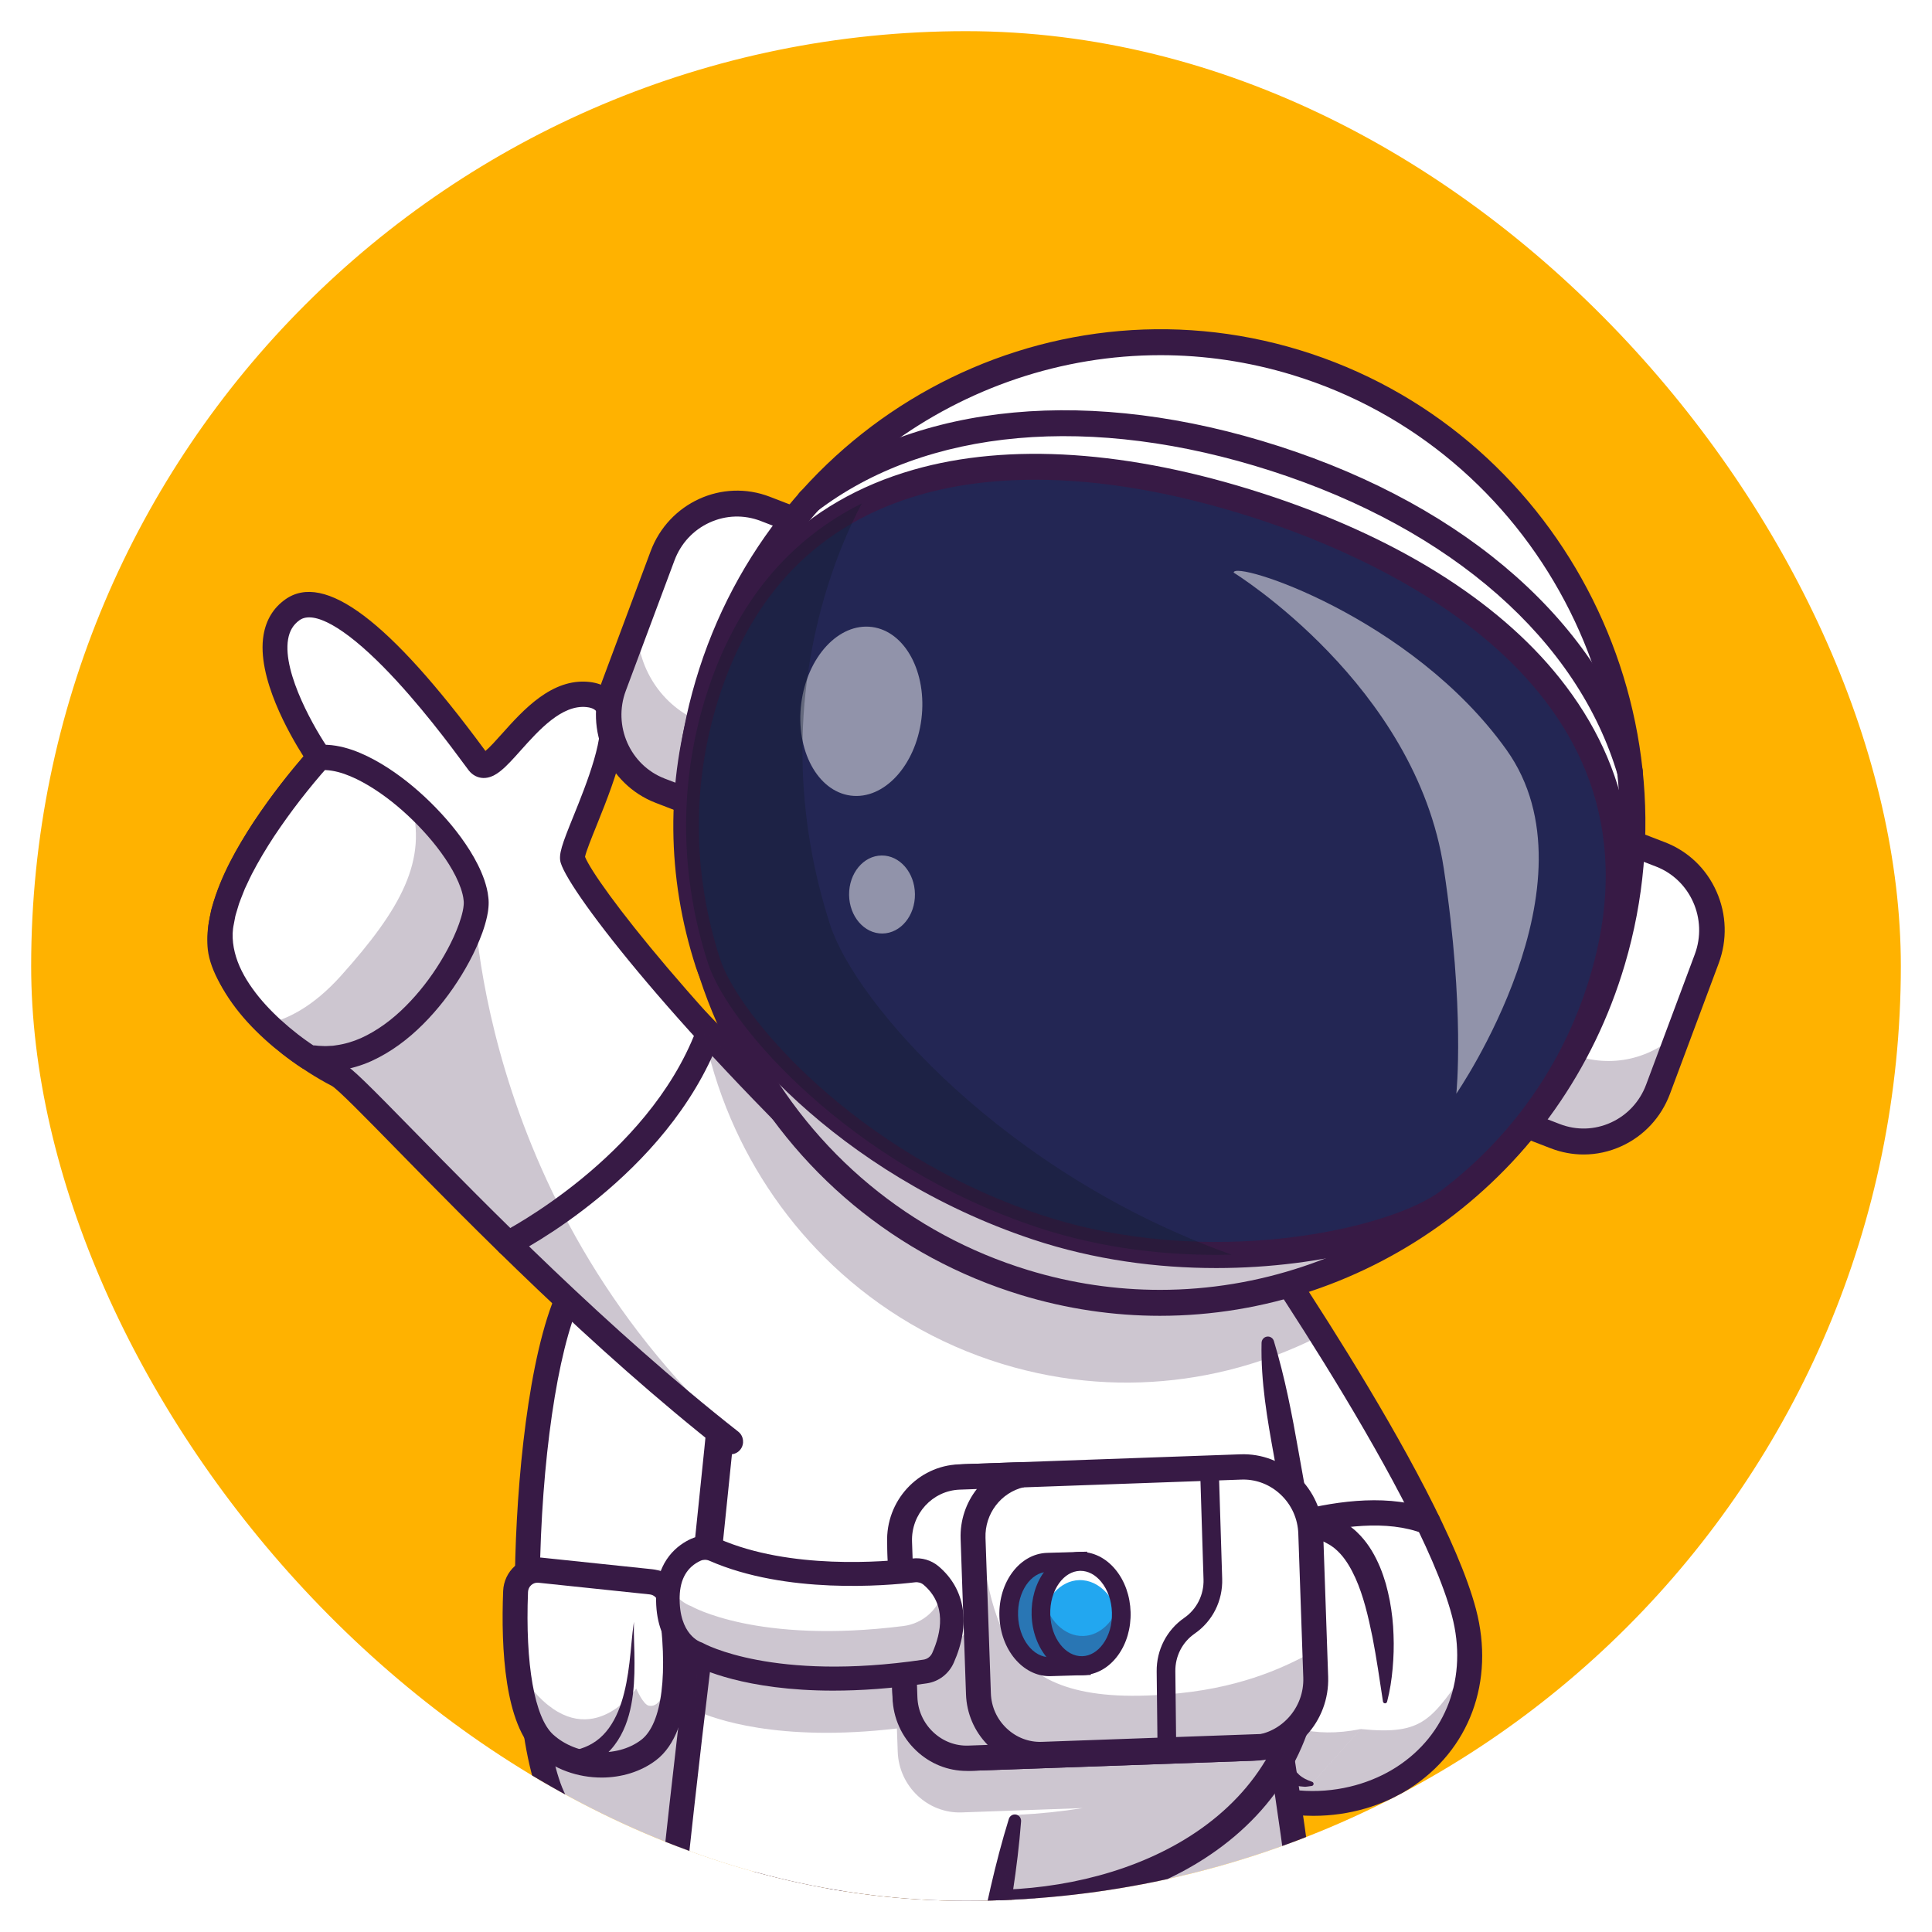<svg width="310" height="310" viewBox="0 0 310 310" fill="none" xmlns="http://www.w3.org/2000/svg">
<g filter="url(#filter0_d_0_5)">
<g clip-path="url(#clip0_0_5)">
<rect x="5" y="1" width="300" height="300" rx="150" fill="#FFB200"/>
<path d="M201.78 283.922C197.812 282.619 193.848 280.415 190.129 277.171C178.309 266.869 175.762 217.739 175.762 217.739L175.816 217.668L197.471 188.168C197.471 188.168 199.115 190.51 201.726 194.381C204.398 198.35 208.079 203.919 212.043 210.213C221.213 224.798 231.876 243.28 234.898 254.731C240.375 275.479 220.927 290.194 201.78 283.923V283.922Z" fill="white"/>
<g opacity="0.25">
<path d="M235.784 263.307C234.757 279.294 218.157 289.287 201.779 283.922C197.81 282.619 193.847 280.415 190.127 277.172C178.308 266.869 175.761 217.739 175.761 217.739L175.815 217.668L180.351 211.488C181.416 224.66 184.963 257.177 194.322 265.336C198.043 268.579 214.162 273.016 218.313 273.434C228.6 274.466 229.651 271.862 235.783 263.307H235.784Z" fill="#371A45"/>
</g>
<path d="M210.752 287.361C203.657 287.361 195.901 284.879 188.829 278.714C176.5 267.97 173.876 219.885 173.77 217.843C173.712 216.723 174.558 215.769 175.659 215.709C176.77 215.643 177.7 216.51 177.758 217.63C178.454 231.057 182.267 267.648 191.428 275.632C203.54 286.187 216.554 284.349 224.019 279.569C232.127 274.376 235.558 265.061 232.972 255.26C227.532 234.638 196.163 189.796 195.846 189.346C195.206 188.433 195.414 187.166 196.312 186.514C197.21 185.864 198.457 186.075 199.097 186.988C200.405 188.852 231.202 232.88 236.83 254.207C239.886 265.793 235.792 276.827 226.148 283.004C221.957 285.687 216.578 287.361 210.754 287.361H210.752Z" fill="#371A45"/>
<path d="M196.448 246.732C195.694 246.732 194.973 246.296 194.634 245.555C194.171 244.537 194.606 243.331 195.607 242.86C196.459 242.458 216.643 233.078 229.841 238.305C230.869 238.712 231.378 239.888 230.978 240.934C230.577 241.979 229.42 242.496 228.393 242.089C216.782 237.492 197.479 246.454 197.285 246.545C197.014 246.673 196.729 246.733 196.448 246.733V246.732Z" fill="#371A45"/>
<path d="M215.271 259.844C218.678 256.38 218.678 250.764 215.271 247.3C211.864 243.836 206.34 243.836 202.933 247.3C199.526 250.764 199.526 256.38 202.933 259.844C206.34 263.308 211.864 263.308 215.271 259.844Z" fill="white"/>
<g opacity="0.35">
<path d="M217.822 253.787C217.706 258.684 213.708 262.561 208.892 262.443C204.075 262.324 200.262 258.252 200.378 253.355C200.411 252.002 200.739 250.72 201.307 249.584C202.636 252.614 205.594 254.767 209.073 254.853C212.553 254.939 215.61 252.934 217.075 249.974C217.588 251.136 217.855 252.433 217.822 253.787Z" fill="#371A45"/>
</g>
<path d="M209.109 264.472C209.019 264.472 208.931 264.472 208.841 264.469C205.978 264.399 203.314 263.198 201.339 261.089C199.364 258.982 198.314 256.217 198.384 253.307C198.529 247.298 203.446 242.534 209.363 242.675C212.226 242.745 214.89 243.945 216.865 246.054C218.84 248.162 219.89 250.927 219.82 253.837C219.751 256.748 218.57 259.457 216.497 261.465C214.488 263.41 211.873 264.472 209.109 264.472V264.472ZM209.1 246.732C205.465 246.732 202.465 249.692 202.377 253.407C202.287 257.177 205.231 260.32 208.939 260.411C208.994 260.411 209.051 260.413 209.106 260.413C212.741 260.413 215.741 257.453 215.829 253.738C215.92 249.968 212.975 246.825 209.268 246.734C209.213 246.734 209.157 246.732 209.101 246.732H209.1Z" fill="#371A45"/>
<path d="M222.234 269.029L218.314 273.433L210.495 282.223C206.186 282.217 203.791 277.115 202.525 270.76C200.724 261.733 201.206 250.179 201.714 247.105C202.357 243.268 208.164 238.261 214.501 242.059C223.66 247.55 222.232 269.028 222.232 269.028L222.234 269.029Z" fill="white"/>
<g opacity="0.25">
<path d="M218.315 273.434L210.496 282.224C206.187 282.218 203.792 277.117 202.526 270.762C205.386 272.785 210.545 275.028 218.314 273.434H218.315Z" fill="#371A45"/>
</g>
<path d="M221.904 269.006C221.366 265.502 220.877 262.055 220.224 258.703C219.544 255.369 218.778 252.069 217.476 249.185C216.824 247.756 216.06 246.42 215.115 245.372C214.871 245.123 214.639 244.854 214.374 244.644C214.243 244.536 214.125 244.407 213.987 244.312L213.578 244.024C213.31 243.824 212.977 243.689 212.682 243.51C212.533 243.414 212.376 243.358 212.218 243.301L211.748 243.117C210.487 242.662 209.16 242.706 207.909 243.113C206.643 243.492 205.5 244.389 204.678 245.441C204.29 245.98 203.982 246.556 203.822 247.086C203.797 247.216 203.766 247.334 203.731 247.469L203.658 248.036C203.612 248.433 203.577 248.846 203.544 249.264C203.432 250.943 203.396 252.666 203.396 254.382C203.415 257.819 203.552 261.26 203.843 264.658C203.988 266.356 204.185 268.043 204.428 269.708C204.685 271.37 205.017 273.004 205.422 274.585C205.832 276.162 206.341 277.684 207.084 279.005C207.437 279.694 207.909 280.246 208.447 280.766C208.999 281.278 209.688 281.608 210.496 281.886L210.543 281.902C210.72 281.962 210.814 282.156 210.754 282.335C210.713 282.457 210.61 282.54 210.495 282.562C210.266 282.604 210.03 282.632 209.788 282.663C209.667 282.675 209.544 282.698 209.422 282.699L209.057 282.67C208.814 282.642 208.554 282.637 208.309 282.581L207.584 282.355C206.632 281.999 205.762 281.39 205.06 280.687C203.625 279.269 202.679 277.541 201.952 275.81C201.228 274.068 200.755 272.274 200.373 270.485C199.98 268.696 199.713 266.897 199.51 265.1C199.117 261.504 199.019 257.91 199.124 254.32C199.176 252.523 199.27 250.733 199.439 248.91C199.482 248.452 199.529 247.991 199.59 247.516C199.618 247.281 199.662 247.023 199.698 246.778C199.761 246.486 199.839 246.18 199.917 245.883C200.28 244.736 200.846 243.772 201.497 242.908C202.18 242.077 202.933 241.321 203.8 240.713C204.226 240.402 204.683 240.128 205.143 239.866C205.625 239.64 206.092 239.381 206.609 239.228C206.863 239.144 207.116 239.052 207.373 238.978L208.165 238.812C208.69 238.678 209.237 238.689 209.775 238.641C210.313 238.637 210.856 238.683 211.39 238.737C211.911 238.848 212.454 238.916 212.957 239.082L213.708 239.339C213.959 239.424 214.21 239.512 214.437 239.636C214.9 239.877 215.377 240.072 215.823 240.366L216.493 240.806C216.715 240.955 216.908 241.133 217.117 241.297C217.543 241.62 217.895 242.003 218.263 242.373C219.692 243.888 220.669 245.652 221.42 247.423C221.789 248.315 222.096 249.214 222.363 250.119C222.607 251.028 222.825 251.936 223 252.845C223.339 254.666 223.547 256.488 223.599 258.306C223.677 260.121 223.616 261.93 223.456 263.723C223.296 265.518 223.025 267.294 222.566 269.053C222.518 269.236 222.332 269.346 222.151 269.298C222.017 269.261 221.923 269.148 221.902 269.017V269.006H221.904Z" fill="#371A45"/>
<path d="M142.882 191.795L136.255 267.517L133.518 298.789C133.518 298.789 99.484 299.929 89.772 286.286C86.18 281.228 84.527 266.867 84.591 251.176C84.678 232.062 87.305 210.964 92.062 202.318C99.7 188.442 131.173 189.885 142.882 191.795V191.795Z" fill="white"/>
<g opacity="0.25">
<path d="M136.255 267.516L133.518 298.788C133.518 298.788 99.484 299.928 89.772 286.285C86.18 281.227 84.527 266.866 84.591 251.175L105.735 247.865C105.735 247.865 113.075 248.162 112.965 271.909C112.938 278.554 122.842 281.326 130.386 276.19C133.121 274.325 134.969 271.223 136.256 267.516H136.255Z" fill="#371A45"/>
</g>
<path d="M131.384 300.849C123.481 300.849 96.998 299.896 88.157 287.474C83.457 280.869 82.247 261.688 82.683 245.94C83.116 230.298 85.35 210.363 90.323 201.326C98.672 186.151 131.321 187.852 143.198 189.789C144.286 189.966 145.028 191.008 144.853 192.115C144.678 193.222 143.658 193.974 142.565 193.798C129.533 191.672 100.468 191.202 93.807 203.308C90.001 210.224 87.201 227.004 86.674 246.054C86.157 264.715 88.053 280.403 91.391 285.094C100.368 297.707 133.126 296.77 133.455 296.762C134.554 296.705 135.479 297.604 135.516 298.724C135.552 299.845 134.688 300.783 133.586 300.82C133.394 300.827 132.613 300.85 131.383 300.85L131.384 300.849Z" fill="#371A45"/>
<path d="M86.608 247.94L104.458 249.813C106.051 249.98 107.335 251.217 107.576 252.827C108.458 258.724 109.803 272.451 104.066 276.809C99.304 280.426 91.752 279.771 87.423 275.832C82.582 271.424 82.466 257.995 82.728 251.356C82.811 249.292 84.587 247.729 86.608 247.941V247.94Z" fill="white"/>
<g opacity="0.25">
<path d="M107.575 252.829C108.46 258.724 109.802 272.452 104.065 276.808C99.302 280.427 91.752 279.771 87.421 275.831C84.446 273.118 83.256 266.994 82.842 261.138C83.568 264.078 84.768 266.484 86.299 268.083C95.071 277.245 102.089 266.935 102.089 266.935C102.089 266.935 103.188 269.518 104.115 269.689C107.991 270.402 107.525 257.99 107.138 251.574C107.356 251.949 107.509 252.372 107.576 252.829H107.575Z" fill="#371A45"/>
</g>
<path d="M96.522 281.219C92.742 281.219 88.908 279.906 86.093 277.343C80.996 272.702 80.365 260.605 80.734 251.274C80.795 249.733 81.487 248.271 82.632 247.262C83.78 246.252 85.303 245.761 86.813 245.922L104.663 247.794C107.163 248.057 109.172 250.001 109.55 252.523C110.688 260.12 111.644 273.588 105.262 278.436C102.803 280.304 99.681 281.22 96.522 281.22V281.219ZM86.242 249.951C85.875 249.951 85.528 250.083 85.247 250.329C84.926 250.611 84.74 251.005 84.723 251.436C84.264 263.048 85.771 271.602 88.755 274.318C92.516 277.742 98.98 278.138 102.871 275.183C106.263 272.606 107.284 264.363 105.602 253.132C105.498 252.439 104.943 251.904 104.253 251.832L86.403 249.959C86.349 249.954 86.294 249.951 86.242 249.951V249.951Z" fill="#371A45"/>
<path d="M101.713 256.237C101.661 258.437 101.815 260.629 101.81 262.846C101.815 265.06 101.719 267.301 101.291 269.546C100.862 271.775 100.087 274.059 98.599 276.017C97.86 276.99 96.946 277.857 95.913 278.546C94.882 279.238 93.744 279.752 92.579 280.118L92.573 280.121C91.716 280.391 90.807 279.903 90.541 279.033C90.275 278.162 90.755 277.237 91.611 276.967C91.675 276.946 91.75 276.929 91.816 276.917C93.679 276.589 95.414 275.785 96.762 274.397C98.121 273.023 99.075 271.144 99.72 269.135C100.371 267.118 100.738 264.967 101 262.798C101.272 260.627 101.391 258.417 101.712 256.237H101.713Z" fill="#371A45"/>
<path d="M102.368 200.121C104.833 200.166 107.278 200.266 109.733 200.396C112.186 200.527 114.64 200.703 117.095 200.933C119.551 201.16 122.008 201.442 124.472 201.838C126.94 202.245 129.403 202.694 131.923 203.535C132.972 203.886 133.542 205.034 133.199 206.099C132.854 207.165 131.725 207.745 130.677 207.396C130.628 207.38 130.579 207.361 130.531 207.341L130.521 207.337C128.453 206.456 126.13 205.823 123.813 205.255C121.486 204.69 119.112 204.224 116.725 203.813C114.337 203.397 111.935 203.033 109.523 202.713C107.114 202.393 104.69 202.102 102.279 201.867H102.271C101.797 201.821 101.451 201.393 101.496 200.911C101.539 200.453 101.924 200.113 102.368 200.12V200.121Z" fill="#371A45"/>
<path d="M226.88 189.886V189.803C226.921 189.807 226.921 189.833 226.88 189.886Z" fill="white"/>
<path d="M226.88 189.886V189.803C226.921 189.807 226.921 189.833 226.88 189.886Z" fill="white"/>
<path d="M226.88 189.804C226.921 189.808 226.921 189.834 226.88 189.887V189.804Z" fill="white"/>
<path d="M230.507 366.856C230.653 379.808 216.779 380.638 199.78 380.649C187.619 380.655 178.498 378.571 173.956 374.596C166.511 368.088 168.414 331.321 160.347 264.324L202.77 260.404C202.77 260.404 205.246 273.829 207.879 292.938C210.22 309.925 212.687 331.408 213.655 351.947C213.655 351.947 228.913 356.169 230.394 365.499C230.465 365.938 230.502 366.39 230.508 366.856H230.507Z" fill="white"/>
<g opacity="0.25">
<path d="M230.507 366.856C230.653 379.808 216.779 380.638 199.78 380.649C187.619 380.655 178.498 378.571 173.956 374.596C166.511 368.088 168.414 331.321 160.347 264.324L202.77 260.404C202.77 260.404 205.246 273.829 207.879 292.938C198.574 299.787 190.274 302.981 181.564 313.207C171.129 325.45 173.47 367.405 193.622 370.122C209.583 372.271 223.869 371.821 230.394 365.499C230.465 365.938 230.502 366.39 230.508 366.856H230.507Z" fill="#371A45"/>
</g>
<path d="M199.718 382.677C186.905 382.677 177.548 380.415 172.652 376.134C167.561 371.681 166.533 357.869 164.487 330.35C163.194 312.959 161.586 291.317 158.363 264.57C158.229 263.457 159.008 262.445 160.103 262.308C161.198 262.171 162.193 262.964 162.327 264.077C165.56 290.917 167.173 312.611 168.469 330.043C170.245 353.923 171.417 369.699 175.256 373.055C179.357 376.641 188.044 378.616 199.718 378.616H199.778C211.168 378.61 221.756 378.229 226.152 373.706C227.773 372.037 228.545 369.805 228.512 366.879C228.432 359.724 217.379 355.088 213.128 353.905L211.73 353.516L211.658 352.043C209.632 309.052 200.892 261.256 200.804 260.778C200.601 259.677 201.315 258.616 202.398 258.409C203.482 258.198 204.525 258.929 204.728 260.031C204.816 260.506 213.415 307.524 215.577 350.424C219.869 351.874 232.392 356.946 232.503 366.832C232.549 370.841 231.367 374.114 228.991 376.558C223.506 382.202 212.516 382.668 199.779 382.675H199.716L199.718 382.677Z" fill="#371A45"/>
<g opacity="0.35">
<path d="M159.341 268.516C159.242 267.537 159.131 266.535 159.016 265.523C159.131 266.535 159.236 267.537 159.341 268.516Z" fill="#371A45"/>
</g>
<g opacity="0.35">
<path d="M151.676 268.007C151.569 266.812 151.452 265.605 151.329 264.371C151.451 265.606 151.568 266.817 151.676 268.007Z" fill="#371A45"/>
</g>
<path d="M209.658 265.144C209.35 267.871 208.809 270.443 207.987 272.834C206.364 277.534 203.872 281.635 200.73 285.143C176.508 312.208 113.576 304.461 111.608 270.454C111.538 269.289 111.544 268.085 111.625 266.848C111.911 262.478 112.312 257.854 112.765 253.061C115.529 224.128 120.481 188.879 116.459 164.839C124.964 173.486 182.11 177.274 182.45 171.815C182.807 166.428 137.076 143.514 156.979 146.725C171.631 149.875 193.076 152.69 197.261 164.839C197.514 167.516 198.752 170.968 199.634 173.414L203.414 211.325C205.874 229.576 211.406 249.751 209.659 265.145L209.658 265.144Z" fill="white"/>
<path d="M204.402 211.185C206.185 217.043 207.316 222.973 208.372 228.982C209.454 234.979 210.532 241.013 211.263 247.148C211.627 250.216 211.905 253.309 212 256.436C212.095 259.56 212.039 262.718 211.64 265.886C211.459 267.469 211.164 269.053 210.788 270.624L210.483 271.801C210.373 272.191 210.243 272.578 210.123 272.967C209.887 273.751 209.603 274.495 209.308 275.246C208.125 278.241 206.541 281.076 204.646 283.659C200.852 288.845 195.817 292.944 190.338 295.965C184.844 298.997 178.897 301.012 172.842 302.239C166.779 303.455 160.587 303.885 154.427 303.578C148.27 303.262 142.127 302.209 136.212 300.257C130.317 298.292 124.588 295.416 119.742 291.169C117.333 289.046 115.159 286.573 113.45 283.758C111.732 280.954 110.493 277.813 109.852 274.559C109.538 272.931 109.351 271.28 109.312 269.633C109.296 268.809 109.297 267.986 109.345 267.168C109.385 266.341 109.449 265.62 109.5 264.842C109.72 261.783 109.973 258.731 110.256 255.688C110.813 249.599 111.454 243.533 112.085 237.474C113.349 225.359 114.6 213.269 115.285 201.178C115.611 195.135 115.809 189.092 115.705 183.077C115.609 177.063 115.209 171.068 114.26 165.217L113.125 158.235L118.038 163.233C118.4 163.601 118.953 163.996 119.564 164.348C120.175 164.702 120.851 165.029 121.552 165.33C122.958 165.931 124.46 166.438 125.988 166.889C129.052 167.79 132.229 168.482 135.426 169.075C141.831 170.247 148.345 171.023 154.865 171.534C158.126 171.784 161.392 171.965 164.651 172.047C167.907 172.125 171.168 172.122 174.355 171.909C175.938 171.797 177.531 171.636 178.953 171.33C179.306 171.253 179.644 171.166 179.941 171.069C180.238 170.977 180.496 170.859 180.6 170.795C180.644 170.771 180.631 170.756 180.527 170.877C180.48 170.937 180.398 171.049 180.339 171.205C180.298 171.291 180.28 171.381 180.257 171.479C180.236 171.578 180.234 171.688 180.23 171.741C180.236 172.014 180.289 172.076 180.277 172.061C180.271 172.047 180.229 171.967 180.169 171.876C179.9 171.473 179.373 170.92 178.831 170.419C178.28 169.907 177.678 169.401 177.056 168.905C175.812 167.91 174.497 166.946 173.164 165.999C167.807 162.203 162.183 158.685 156.689 154.755C155.314 153.757 153.949 152.747 152.59 151.554C152.249 151.252 151.909 150.937 151.565 150.584C151.221 150.222 150.874 149.852 150.507 149.3C150.325 149.015 150.127 148.694 149.96 148.159C149.92 148.028 149.883 147.859 149.858 147.699C149.835 147.505 149.815 147.336 149.832 147.101C149.843 146.675 150.007 146.127 150.279 145.727C150.417 145.512 150.56 145.359 150.715 145.208C150.858 145.077 151.013 144.96 151.148 144.875C151.421 144.705 151.666 144.602 151.872 144.531C152.291 144.39 152.627 144.336 152.924 144.303C154.099 144.189 154.976 144.293 155.883 144.387C156.34 144.445 156.735 144.497 157.235 144.58C157.689 144.663 158.117 144.765 158.51 144.845L163.352 145.845C169.836 147.179 176.415 148.512 182.859 150.825C186.069 151.999 189.267 153.417 192.221 155.482C193.692 156.518 195.097 157.727 196.311 159.174C197.525 160.617 198.533 162.313 199.164 164.161L199.245 164.397L199.269 164.644C199.388 165.88 199.725 167.246 200.126 168.598C200.531 169.958 201.01 171.323 201.51 172.718C201.887 173.771 201.354 174.937 200.318 175.32C199.282 175.703 198.138 175.167 197.761 174.114C197.253 172.715 196.738 171.277 196.287 169.789C195.842 168.294 195.434 166.765 195.254 165.034L195.358 165.517C194.444 162.854 192.41 160.627 189.907 158.899C187.401 157.159 184.487 155.857 181.481 154.78C175.436 152.637 169 151.348 162.533 150.054L157.655 149.071C157.238 148.987 156.861 148.899 156.502 148.835C156.187 148.786 155.762 148.727 155.398 148.685C154.666 148.601 153.884 148.555 153.412 148.612C153.298 148.622 153.225 148.647 153.253 148.638C153.263 148.632 153.32 148.617 153.414 148.556C153.517 148.491 153.671 148.372 153.836 148.129C153.992 147.902 154.088 147.562 154.095 147.345C154.098 147.215 154.099 147.151 154.082 147.061C154.078 147.004 154.059 146.938 154.05 146.907C154.007 146.773 154.013 146.822 154.06 146.886C154.155 147.032 154.371 147.284 154.603 147.521C154.842 147.764 155.113 148.014 155.397 148.263C156.543 149.263 157.855 150.233 159.173 151.178C164.506 154.961 170.163 158.468 175.671 162.332C177.05 163.303 178.423 164.298 179.781 165.373C180.46 165.914 181.136 166.473 181.807 167.091C182.481 167.725 183.147 168.352 183.829 169.327C183.999 169.583 184.171 169.865 184.334 170.234C184.49 170.602 184.667 171.075 184.671 171.769C184.675 171.927 184.654 172.14 184.616 172.344C184.581 172.546 184.517 172.732 184.449 172.92C184.305 173.266 184.116 173.56 183.933 173.779C183.562 174.222 183.214 174.462 182.908 174.658C182.3 175.023 181.785 175.215 181.295 175.376C180.806 175.534 180.342 175.652 179.886 175.752C178.073 176.138 176.365 176.299 174.655 176.425C171.246 176.655 167.89 176.658 164.539 176.58C161.191 176.497 157.855 176.316 154.525 176.06C147.868 175.539 141.235 174.75 134.628 173.543C131.324 172.93 128.029 172.216 124.741 171.251C123.097 170.764 121.456 170.216 119.814 169.514C118.993 169.162 118.171 168.77 117.348 168.292C116.526 167.811 115.694 167.261 114.88 166.445L118.659 164.46C119.665 170.636 120.074 176.834 120.176 183C120.285 189.169 120.086 195.313 119.759 201.436C119.072 213.681 117.818 225.838 116.56 237.957C115.933 244.017 115.297 250.068 114.747 256.113C114.468 259.136 114.218 262.156 114.003 265.174C113.956 265.916 113.887 266.713 113.855 267.407C113.813 268.11 113.813 268.811 113.827 269.511C113.861 270.909 114.02 272.295 114.283 273.656C114.817 276.376 115.829 278.986 117.273 281.356C118.707 283.734 120.562 285.869 122.672 287.74C126.909 291.485 132.122 294.16 137.586 295.996C143.068 297.827 148.844 298.842 154.65 299.157C160.458 299.466 166.312 299.077 172.013 297.951C177.706 296.818 183.262 294.944 188.318 292.173C193.365 289.409 197.907 285.71 201.294 281.11C202.987 278.816 204.397 276.313 205.456 273.656C205.717 272.995 205.98 272.317 206.183 271.645C206.287 271.306 206.402 270.974 206.499 270.632L206.769 269.6C207.104 268.213 207.376 266.799 207.546 265.357C207.919 262.48 207.986 259.526 207.905 256.563C207.825 253.599 207.569 250.617 207.225 247.635C206.535 241.669 205.492 235.7 204.432 229.71C203.346 223.731 202.281 217.677 202.425 211.46C202.438 210.892 202.902 210.443 203.46 210.456C203.905 210.467 204.277 210.768 204.402 211.179V211.184V211.185Z" fill="#371A45"/>
<path d="M162.86 288.047C162.86 288.047 153.384 337.774 148.941 361.032C145.151 380.875 131.869 382.169 102.706 381.06C92.447 380.671 84.624 377.078 85.416 368.543C86.479 357.078 102.392 352.737 102.392 352.737C102.392 352.737 108.114 294.9 112.017 263.323L162.861 288.046L162.86 288.047Z" fill="white"/>
<g opacity="0.25">
<path d="M144.618 349.001C147.855 328.226 159.888 297.303 162.374 290.613C160.379 301.08 152.777 340.936 148.943 361.034C145.153 380.875 131.869 382.172 102.704 381.061C92.447 380.672 84.623 377.076 85.417 368.544C85.498 367.664 85.666 366.823 85.915 366.026C88.244 369.215 93.43 370.741 98.384 371.026C129.909 372.837 141.55 368.697 144.618 349.001Z" fill="#371A45"/>
</g>
<path d="M163.839 288.24C163.26 295.804 161.986 303.231 160.594 310.635L156.432 332.847L152.27 355.061L151.229 360.615C151.063 361.52 150.868 362.521 150.645 363.481C150.42 364.449 150.153 365.414 149.849 366.374C149.238 368.293 148.441 370.196 147.376 371.988C146.315 373.779 144.972 375.451 143.391 376.849C141.813 378.253 140.017 379.368 138.158 380.21C136.298 381.06 134.38 381.658 132.467 382.104C128.633 382.993 124.81 383.323 121.033 383.491C117.252 383.65 113.503 383.625 109.771 383.543C107.904 383.501 106.043 383.443 104.184 383.375L102.79 383.323C102.319 383.301 101.825 383.282 101.344 383.248C100.374 383.19 99.4 383.088 98.426 382.958C96.478 382.694 94.519 382.278 92.579 381.601C90.652 380.904 88.716 379.938 87.027 378.432C86.188 377.682 85.422 376.791 84.812 375.783C84.204 374.773 83.764 373.652 83.511 372.514C83.255 371.375 83.179 370.226 83.227 369.118C83.271 368.015 83.449 366.915 83.736 365.847C84.317 363.708 85.39 361.754 86.704 360.104C88.021 358.447 89.564 357.066 91.194 355.884C92.825 354.701 94.556 353.727 96.33 352.885C97.218 352.465 98.118 352.081 99.032 351.729C99.489 351.553 99.949 351.386 100.416 351.228C100.893 351.068 101.33 350.926 101.873 350.776H101.875L100.406 352.532C101.893 337.61 103.422 322.698 105.006 307.787C106.595 292.875 108.215 277.971 110.037 263.069C110.173 261.956 111.17 261.166 112.264 261.305C113.358 261.443 114.135 262.457 113.999 263.569V263.575C112.183 278.427 110.563 293.325 108.975 308.223C107.393 323.122 105.865 338.031 104.378 352.938L104.241 354.312L102.909 354.696C102.56 354.799 102.115 354.947 101.715 355.091C101.305 355.238 100.894 355.394 100.487 355.559C99.672 355.887 98.869 356.248 98.082 356.635C96.509 357.412 95.007 358.309 93.626 359.325C90.871 361.347 88.636 363.975 87.859 366.993C87.47 368.485 87.397 370.134 87.724 371.515C88.043 372.912 88.79 374.106 89.909 375.079C91.021 376.056 92.468 376.798 94.03 377.342C95.599 377.889 97.285 378.254 99.009 378.485C99.872 378.598 100.744 378.689 101.625 378.741C102.066 378.771 102.498 378.787 102.954 378.808L104.338 378.857C106.183 378.922 108.026 378.977 109.866 379.016C113.544 379.094 117.214 379.112 120.84 378.955C124.462 378.792 128.06 378.463 131.458 377.666C134.855 376.882 138.019 375.553 140.468 373.417C142.925 371.29 144.615 368.309 145.689 364.981C145.96 364.15 146.202 363.302 146.409 362.437C146.619 361.564 146.79 360.718 146.971 359.772L148.047 354.226L152.351 332.04L156.654 309.856C158.086 302.46 159.633 295.088 161.876 287.852C162.043 287.313 162.608 287.015 163.137 287.184C163.592 287.33 163.873 287.775 163.837 288.237L163.839 288.24Z" fill="#371A45"/>
<g opacity="0.25">
<path d="M209.658 265.144C209.501 266.545 209.28 267.904 208.987 269.217C208.922 269.53 208.852 269.839 208.776 270.147C208.549 271.065 208.285 271.961 207.987 272.835C207.717 273.622 207.418 274.391 207.1 275.144C207.024 275.325 206.949 275.506 206.868 275.682C206.781 275.874 206.695 276.061 206.608 276.249C206.495 276.491 206.381 276.738 206.263 276.98C205.57 278.376 204.798 279.719 203.954 280.994C203.797 281.224 203.641 281.455 203.479 281.681C203.333 281.896 203.182 282.104 203.03 282.314C202.825 282.594 202.614 282.87 202.403 283.144C202.23 283.364 202.057 283.584 201.878 283.804C201.797 283.903 201.716 283.997 201.635 284.096C201.451 284.321 201.267 284.54 201.077 284.756C200.964 284.887 200.845 285.019 200.732 285.146C191.248 295.739 175.838 301 160.471 301.434L163.369 287.196C166.857 287.02 170.329 286.663 173.735 286.119L154.318 286.812C148.863 287.009 144.239 282.628 144.045 277.076L143.915 273.343C124.796 275.591 114.48 271.77 111.608 270.456C111.538 269.291 111.544 268.087 111.625 266.85C111.911 262.48 112.312 257.856 112.765 253.063C123.298 257.967 137.004 257.472 143.347 256.895L143.185 252.135C143.017 247.275 146.299 243.069 150.786 241.964C151.42 241.805 152.084 241.717 152.76 241.69L198.849 240.045C204.309 239.848 208.938 244.229 209.122 249.781L209.658 265.146V265.144Z" fill="#371A45"/>
</g>
<path d="M201.57 276.471L155.477 278.116C150.022 278.313 145.397 273.932 145.204 268.379L144.344 243.44C144.176 238.578 147.459 234.372 151.945 233.271C152.58 233.11 153.241 233.02 153.92 232.995L200.007 231.35C205.469 231.153 210.094 235.533 210.28 241.088L210.966 260.84L211.148 266.027C211.341 271.58 207.026 276.275 201.57 276.472V276.471Z" fill="white"/>
<g opacity="0.25">
<path d="M201.57 276.471L155.477 278.116C150.022 278.313 145.397 273.932 145.204 268.379L144.344 243.44C144.176 238.578 147.459 234.372 151.945 233.271C154.623 234.945 156.324 236.016 156.324 236.016C159.259 255.954 158.907 270.825 189.384 267.675C199.892 266.589 206.838 263.191 210.966 260.839L211.148 266.026C211.341 271.579 207.026 276.274 201.57 276.471V276.471Z" fill="#371A45"/>
</g>
<path d="M155.997 280.123C152.749 280.123 149.663 278.885 147.263 276.609C144.749 274.227 143.299 271.003 143.178 267.532L142.38 244.43C142.131 237.24 147.683 231.184 154.754 230.931L199.034 229.351C202.449 229.228 205.713 230.473 208.226 232.856C210.74 235.238 212.19 238.461 212.311 241.932L213.109 265.035C213.358 272.225 207.806 278.281 200.735 278.533L156.455 280.114C156.301 280.119 156.149 280.122 155.997 280.122V280.123ZM199.489 233.403C199.384 233.403 199.28 233.405 199.175 233.408L154.895 234.989C150.023 235.163 146.2 239.334 146.37 244.286L147.169 267.389C147.251 269.775 148.251 271.995 149.985 273.637C151.719 275.28 153.97 276.136 156.314 276.054L200.594 274.474C202.942 274.39 205.125 273.373 206.741 271.611C208.357 269.849 209.201 267.563 209.119 265.176L208.32 242.074C208.238 239.687 207.238 237.467 205.504 235.825C203.848 234.256 201.723 233.401 199.489 233.401V233.403Z" fill="#371A45"/>
<path d="M203.413 276.22C202.82 276.367 202.207 276.451 201.569 276.471L155.476 278.116C151.478 278.257 147.927 275.948 146.241 272.508C145.626 271.259 145.256 269.861 145.209 268.379L144.822 257.3L144.695 253.645L144.343 243.44C144.149 237.887 148.464 233.192 153.92 232.995L163.88 232.642C159.32 233.686 155.966 237.925 156.133 242.837L156.594 256.308L156.992 267.783C157.186 273.329 161.81 277.716 167.266 277.521L203.413 276.222V276.22Z" fill="white"/>
<g opacity="0.25">
<path d="M203.413 276.22C202.82 276.367 202.207 276.451 201.569 276.471L155.476 278.116C150.02 278.312 145.396 273.932 145.21 268.379L144.696 253.645C145.945 256.207 148.139 259.329 151.482 259.545C153.316 259.668 155.071 258.265 156.594 256.308L156.993 267.783C157.186 273.329 161.811 277.716 167.266 277.521L203.413 276.222V276.22Z" fill="#371A45"/>
</g>
<path d="M155.116 280.155C152.102 280.155 149.236 279.005 147.005 276.89C144.668 274.675 143.321 271.678 143.212 268.451L142.349 243.511C142.115 236.831 147.274 231.202 153.85 230.963L163.807 230.609L164.317 234.618C160.597 235.473 157.995 238.9 158.129 242.767L158.991 267.709C159.063 269.852 159.961 271.845 161.517 273.32C163.072 274.795 165.087 275.572 167.193 275.489L203.346 274.194L203.877 278.198C203.144 278.375 202.388 278.477 201.629 278.501L155.546 280.148C155.402 280.154 155.259 280.156 155.116 280.156V280.155ZM156.741 234.923L153.99 235.02C149.616 235.18 146.184 238.924 146.34 243.367L147.202 268.311C147.274 270.453 148.172 272.444 149.728 273.919C151.284 275.394 153.299 276.173 155.405 276.089L158.478 275.979C156.335 273.797 155.103 270.929 154.999 267.85L154.137 242.91C154.035 239.93 155.011 237.123 156.741 234.923Z" fill="#371A45"/>
<path d="M174.745 254.863C174.772 255.786 173.711 263.27 173.711 263.27C173.711 263.27 171.39 263.339 168.542 263.425C164.982 263.531 161.989 259.87 161.856 255.249C161.722 250.627 164.499 246.794 168.059 246.687C170.46 246.616 173.228 246.532 173.228 246.532C173.228 246.532 174.701 253.361 174.746 254.863H174.745Z" fill="#22A7F0"/>
<g opacity="0.35">
<path d="M174.745 254.863C174.772 255.786 173.711 263.27 173.711 263.27C173.711 263.27 171.39 263.339 168.542 263.425C164.982 263.531 161.989 259.87 161.856 255.249C161.722 250.627 164.499 246.794 168.059 246.687C170.46 246.616 173.228 246.532 173.228 246.532C173.228 246.532 174.701 253.361 174.746 254.863H174.745Z" fill="#371A45"/>
</g>
<path d="M168.392 264.949C164.098 264.949 160.514 260.667 160.358 255.293C160.201 249.839 163.635 245.295 168.013 245.165L174.422 244.974L174.688 246.206C174.939 247.37 176.195 253.253 176.24 254.818C176.268 255.796 175.444 261.7 175.192 263.487L175.012 264.755L168.585 264.947C168.52 264.948 168.456 264.949 168.391 264.949H168.392ZM172.025 248.092L168.101 248.208C165.373 248.289 163.242 251.427 163.351 255.204C163.46 258.979 165.785 261.985 168.496 261.902L172.405 261.786C172.843 258.611 173.246 255.428 173.246 254.903C173.219 254.048 172.563 250.668 172.024 248.092H172.025Z" fill="#371A45"/>
<path d="M173.702 263.276C177.261 263.17 180.038 259.337 179.905 254.715C179.772 250.093 176.779 246.432 173.219 246.538C169.66 246.644 166.883 250.477 167.017 255.099C167.15 259.721 170.143 263.382 173.702 263.276Z" fill="#22A7F0"/>
<g opacity="0.35">
<path d="M167.025 255.095C167.157 259.714 170.151 263.377 173.709 263.271C177.272 263.165 180.049 259.33 179.911 254.706C179.895 254.082 179.823 253.472 179.702 252.888C178.878 256.09 176.585 258.423 173.822 258.501C170.749 258.592 168.092 255.876 167.347 252.148C167.108 253.069 166.997 254.062 167.024 255.095H167.025Z" fill="#371A45"/>
</g>
<path d="M167.025 255.095C167.033 255.409 167.056 255.719 167.095 256.024C167.698 252.382 170.149 249.628 173.157 249.54C176.473 249.444 179.303 252.616 179.77 256.793C179.885 256.119 179.932 255.424 179.913 254.706C179.781 250.086 176.787 246.423 173.229 246.529C169.671 246.64 166.894 250.47 167.026 255.094L167.025 255.095Z" fill="white"/>
<path d="M173.562 264.794C169.268 264.794 165.683 260.512 165.528 255.138C165.453 252.564 166.166 250.106 167.535 248.216C168.986 246.214 170.991 245.076 173.183 245.01C175.378 244.959 177.442 245.961 179.006 247.873C180.482 249.678 181.335 252.089 181.41 254.663C181.484 257.237 180.771 259.696 179.403 261.585C177.952 263.587 175.947 264.725 173.755 264.791C173.69 264.792 173.627 264.793 173.562 264.793V264.794ZM173.377 248.052C173.341 248.052 173.307 248.052 173.271 248.053C172.02 248.091 170.839 248.789 169.947 250.022C168.973 251.366 168.467 253.151 168.521 255.048C168.63 258.823 170.942 261.822 173.666 261.746C174.917 261.709 176.098 261.01 176.99 259.778C177.965 258.434 178.47 256.649 178.416 254.751C178.361 252.854 177.753 251.102 176.703 249.818C175.769 248.675 174.591 248.051 173.377 248.051V248.052Z" fill="#371A45"/>
<path d="M187.234 278.326C186.416 278.326 185.747 277.656 185.737 276.821L185.595 264.195C185.556 260.749 187.206 257.536 190.011 255.6C192.03 254.206 193.189 251.894 193.112 249.415L192.559 231.625C192.533 230.785 193.181 230.082 194.009 230.055C194.84 230.046 195.527 230.689 195.553 231.529L196.106 249.319C196.216 252.847 194.566 256.137 191.694 258.12C189.723 259.481 188.562 261.738 188.59 264.16L188.733 276.786C188.742 277.627 188.079 278.317 187.253 278.326H187.236H187.234Z" fill="#371A45"/>
<path d="M113.395 244.12C113.395 244.12 107.36 244.929 107.168 252.108C106.961 259.831 111.923 261.34 111.923 261.34C111.923 261.34 123.765 268.261 150.324 263.91C150.324 263.91 157.038 253.488 148.008 247.791C148.008 247.791 127.589 251.042 113.396 244.12H113.395Z" fill="white"/>
<g opacity="0.25">
<path d="M150.322 263.912C123.764 268.261 111.922 261.34 111.922 261.34C111.922 261.34 106.958 259.829 107.163 252.11C107.179 251.504 107.239 250.95 107.331 250.432C108.741 253.054 110.872 253.703 110.872 253.703C110.872 253.703 121.43 259.875 144.973 256.902C148.071 256.511 150.655 254.237 151.35 251.143C151.357 251.113 151.363 251.084 151.37 251.054C154.933 256.749 150.321 263.912 150.321 263.912H150.322Z" fill="#371A45"/>
</g>
<path d="M133.715 267.272C119.5 267.272 112.33 263.741 111.142 263.097C109.974 262.644 105.058 260.243 105.277 252.055C105.433 246.256 108.854 243.841 110.879 242.917C112.276 242.28 113.899 242.277 115.332 242.905C126.769 247.926 141.984 246.597 146.376 246.071C147.903 245.885 149.442 246.343 150.599 247.321C154.909 250.96 155.796 256.605 153.032 262.806C152.238 264.59 150.622 265.823 148.71 266.104C143.038 266.942 138.048 267.271 133.714 267.271L133.715 267.272ZM113.106 246.279C112.87 246.279 112.638 246.328 112.425 246.424C110.266 247.41 109.131 249.339 109.056 252.16C108.891 258.339 112.427 259.487 112.463 259.499C112.602 259.542 112.736 259.6 112.863 259.674C112.964 259.732 124.037 265.866 148.167 262.301C148.798 262.209 149.328 261.804 149.588 261.221C151.03 257.988 151.954 253.465 148.183 250.278C147.818 249.971 147.321 249.829 146.819 249.888C142.192 250.444 126.136 251.835 113.834 246.434C113.598 246.331 113.35 246.279 113.106 246.279V246.279Z" fill="#371A45"/>
<path d="M139.854 188.295L133.631 199.031L117.724 226.469L117.232 227.321C116.545 226.783 115.859 226.238 115.178 225.688C84.78 201.395 57.567 170.197 54.166 168.438C44.168 163.27 35.994 153.897 35.334 148.152C34.085 137.323 48.538 120.572 50.901 117.917C51.111 117.681 51.225 117.555 51.225 117.555C51.225 117.555 38.691 99.688 46.915 93.845C55.345 87.858 75.399 116.631 76.778 118.352C79.341 121.568 85.591 106.5 94.335 107.44C104.759 108.556 91.107 131.398 91.886 133.872C92.794 136.753 100.083 146.813 112.767 160.82C113.951 162.122 115.184 163.463 116.461 164.838C123.062 171.93 130.898 179.874 139.856 188.296L139.854 188.295Z" fill="white"/>
<g opacity="0.25">
<path d="M117.724 226.469L117.232 227.321C116.545 226.783 115.859 226.238 115.177 225.688C84.78 201.395 57.567 170.197 54.166 168.438C44.168 163.27 35.994 153.897 35.334 148.153C34.085 137.323 48.538 120.572 50.901 117.917C58.389 124.047 75.956 138.241 75.956 138.241C75.956 138.241 75.794 187.982 117.725 226.469H117.724Z" fill="#371A45"/>
</g>
<path d="M117.231 229.351C116.804 229.351 116.376 229.214 116.013 228.928C94.931 212.375 75.21 192.232 63.426 180.198C58.694 175.364 54.223 170.799 53.251 170.242C43.059 164.976 34.125 155.169 33.347 148.386C32.094 137.468 44.835 121.835 48.699 117.376C46.494 113.917 41.14 104.659 42.288 97.89C42.7 95.453 43.873 93.533 45.772 92.183C52.038 87.729 62.471 95.58 77.665 116.186C77.747 116.297 77.823 116.401 77.892 116.494C78.599 115.913 79.7 114.679 80.554 113.725C83.93 109.949 88.558 104.778 94.544 105.419C97.24 105.708 98.606 107.135 99.277 108.279C101.804 112.588 99.165 119.961 95.73 128.444C94.967 130.328 94.03 132.641 93.871 133.482C95.543 137.627 111.742 159.099 141.211 186.801C142.021 187.562 142.07 188.847 141.322 189.67C140.574 190.494 139.311 190.543 138.501 189.783C109.077 162.122 91.537 139.424 89.985 134.488C89.56 133.139 90.181 131.484 92.038 126.899C93.966 122.136 97.557 113.272 95.848 110.359C95.639 110.003 95.255 109.578 94.126 109.457C90.15 109.03 86.467 113.147 83.51 116.455C81.209 119.03 79.535 120.891 77.538 120.833C76.644 120.808 75.823 120.382 75.226 119.632C75.104 119.48 74.846 119.131 74.471 118.621C72.495 115.943 67.248 108.825 61.517 103.015C55.228 96.638 50.324 93.903 48.062 95.51C47.055 96.225 46.454 97.229 46.225 98.577C45.291 104.079 50.693 113.293 52.854 116.379C53.404 117.164 53.334 118.236 52.688 118.941C48.066 123.984 36.294 139.019 37.316 147.915C37.866 152.71 45.294 161.574 55.074 166.628C56.444 167.336 59.316 170.241 66.259 177.332C77.973 189.298 97.581 209.323 118.456 225.714C119.329 226.4 119.49 227.675 118.816 228.562C118.423 229.08 117.832 229.351 117.234 229.351H117.231Z" fill="#371A45"/>
<path d="M49.483 165.635C49.483 165.635 46.191 163.595 42.779 160.28C38.794 156.404 34.647 150.786 35.42 144.629C36.853 133.216 51.225 117.554 51.225 117.554C55.415 117.147 61.016 120.237 65.872 124.514C71.516 129.484 76.151 136.053 76.41 140.588C76.766 146.866 64.39 168.46 49.483 165.635V165.635Z" fill="white"/>
<g opacity="0.25">
<path d="M49.483 165.635C49.483 165.635 46.191 163.595 42.779 160.28C45.931 159.62 50.16 157.653 54.755 152.518C64.249 141.919 68.769 133.998 65.872 124.515C71.516 129.485 76.151 136.054 76.41 140.589C76.767 146.867 64.39 168.461 49.483 165.636V165.635Z" fill="#371A45"/>
</g>
<path d="M50.195 163.737C50.444 163.737 50.68 163.751 50.918 163.785C51.015 163.808 51.204 163.812 51.373 163.818L51.884 163.84C52.224 163.872 52.566 163.835 52.908 163.82L53.421 163.795L53.932 163.72C55.294 163.533 56.647 163.136 57.948 162.558C60.546 161.377 62.955 159.589 65.075 157.461C67.2 155.338 69.083 152.911 70.672 150.311C71.467 149.013 72.193 147.67 72.814 146.301C73.428 144.938 73.963 143.521 74.252 142.187L74.342 141.701C74.372 141.541 74.375 141.399 74.395 141.247C74.422 141.087 74.407 140.975 74.413 140.849C74.424 140.734 74.402 140.579 74.385 140.43C74.337 139.84 74.159 139.189 73.946 138.542C73.492 137.238 72.814 135.924 72.027 134.662C70.442 132.132 68.447 129.777 66.275 127.643C64.097 125.512 61.706 123.582 59.155 122.056C57.881 121.297 56.563 120.641 55.238 120.176C53.916 119.72 52.579 119.484 51.413 119.575L52.683 118.939C51.135 120.66 49.601 122.528 48.147 124.398C46.692 126.279 45.308 128.212 43.991 130.18C42.695 132.16 41.478 134.182 40.408 136.255C40.131 136.77 39.909 137.302 39.655 137.825L39.285 138.611C39.167 138.875 39.074 139.143 38.967 139.409C38.765 139.941 38.537 140.472 38.352 141.006L37.869 142.615C37.775 142.883 37.729 143.15 37.682 143.417L37.531 144.216C37.487 144.48 37.411 144.755 37.392 145.008L37.33 145.763C37.301 146.774 37.42 147.798 37.673 148.81C38.17 150.844 39.211 152.815 40.518 154.632C41.821 156.457 43.395 158.141 45.096 159.693C45.947 160.469 46.834 161.214 47.746 161.924C48.204 162.275 48.664 162.624 49.133 162.957L49.838 163.448L50.19 163.684L50.364 163.797L50.448 163.851L50.489 163.878C50.439 163.845 50.297 163.768 50.196 163.736L50.195 163.737ZM48.767 167.528C48.635 167.477 48.46 167.38 48.379 167.326L48.325 167.292L48.219 167.224L48.014 167.09L47.615 166.822L46.837 166.279C46.322 165.913 45.821 165.533 45.322 165.149C44.329 164.376 43.365 163.567 42.43 162.714C40.565 161.01 38.808 159.144 37.289 157.021C35.775 154.907 34.472 152.516 33.8 149.804C33.464 148.456 33.293 147.036 33.339 145.608L33.424 144.539C33.456 144.184 33.538 143.868 33.595 143.531L33.784 142.535C33.845 142.201 33.908 141.868 34.013 141.559C35.435 136.451 37.975 132.079 40.678 127.912C43.448 123.768 46.431 119.898 49.764 116.168L49.769 116.162C50.109 115.782 50.567 115.569 51.035 115.532C53.03 115.373 54.86 115.765 56.527 116.331C58.191 116.916 59.724 117.688 61.177 118.552C64.078 120.291 66.669 122.394 69.046 124.716C71.415 127.049 73.585 129.593 75.402 132.487C76.303 133.94 77.119 135.482 77.72 137.211C78.008 138.085 78.264 138.992 78.358 140.007C78.425 140.472 78.423 141.105 78.376 141.594C78.348 141.841 78.329 142.102 78.287 142.337L78.158 143.034C77.761 144.843 77.138 146.439 76.441 147.997C75.738 149.545 74.936 151.026 74.061 152.456C72.311 155.315 70.254 157.974 67.869 160.358C65.491 162.739 62.73 164.83 59.547 166.275C57.952 166.984 56.239 167.496 54.47 167.739L53.806 167.832L53.136 167.87C52.687 167.89 52.24 167.929 51.792 167.895L51.119 167.867C50.893 167.856 50.686 167.855 50.393 167.807C49.847 167.732 49.302 167.637 48.767 167.526V167.528Z" fill="#371A45"/>
<path d="M81.535 197.562C80.801 197.562 80.095 197.149 79.746 196.435C79.255 195.431 79.657 194.213 80.645 193.713C80.876 193.597 103.838 181.783 111.684 161.362C112.085 160.318 113.243 159.803 114.27 160.21C115.298 160.619 115.804 161.795 115.403 162.84C106.987 184.743 83.42 196.844 82.422 197.348C82.137 197.492 81.834 197.56 81.536 197.56L81.535 197.562Z" fill="#371A45"/>
<path d="M105.912 122.865L109.412 124.216C110.041 124.459 110.745 124.137 110.984 123.498L127.001 80.6C127.24 79.961 126.923 79.245 126.295 79.002L122.795 77.651C116.195 75.104 108.814 78.478 106.309 85.188L98.499 106.102C95.994 112.812 99.313 120.317 105.912 122.864V122.865Z" fill="white"/>
<path d="M109.845 124.672C109.655 124.672 109.465 124.637 109.281 124.567L105.781 123.216C99.003 120.599 95.582 112.864 98.155 105.972L105.964 85.057C107.211 81.718 109.662 79.073 112.865 77.609C116.068 76.144 119.64 76.035 122.924 77.303L126.424 78.654C126.821 78.806 127.134 79.107 127.308 79.501C127.482 79.894 127.495 80.332 127.344 80.734L111.326 123.632C111.176 124.034 110.88 124.354 110.494 124.53C110.286 124.625 110.065 124.673 109.843 124.673L109.845 124.672ZM106.043 122.516L109.543 123.867C109.98 124.037 110.474 123.811 110.639 123.365L126.656 80.467C126.823 80.021 126.601 79.52 126.163 79.351L122.663 78C116.262 75.529 109.081 78.814 106.651 85.321L98.842 106.235C96.412 112.742 99.642 120.045 106.042 122.515L106.043 122.516Z" fill="#371A45"/>
<g opacity="0.25">
<path d="M102.237 96.094L99.711 102.856C96.539 111.358 100.744 120.87 109.109 124.102C109.906 124.411 110.798 123.999 111.102 123.188L115.302 111.95C114.887 112.376 114.25 112.535 113.663 112.314L112.678 111.93C106.068 109.381 102.051 102.902 102.237 96.093V96.094Z" fill="#371A45"/>
</g>
<path d="M109.841 126.379C109.456 126.379 109.066 126.31 108.686 126.163L105.186 124.812C97.542 121.86 93.685 113.137 96.586 105.365L104.395 84.451C107.297 76.679 115.876 72.757 123.522 75.707L127.022 77.058C128.706 77.708 129.555 79.629 128.915 81.34L112.898 124.237C112.403 125.562 111.16 126.379 109.842 126.379H109.841ZM106.639 120.92L109.365 121.972L124.793 80.65L122.068 79.597C119.387 78.563 116.471 78.65 113.855 79.847C111.24 81.043 109.239 83.202 108.222 85.927L100.412 106.842C98.311 112.467 101.105 118.783 106.638 120.919L106.639 120.92Z" fill="#371A45"/>
<path d="M266.439 133.095L262.939 131.744C262.31 131.502 261.606 131.823 261.367 132.463L245.35 175.361C245.111 176 245.428 176.716 246.056 176.959L249.556 178.31C256.156 180.857 263.537 177.483 266.042 170.773L273.852 149.858C276.357 143.148 273.038 135.644 266.439 133.096V133.095Z" fill="white"/>
<path d="M254.099 179.537C252.523 179.537 250.945 179.245 249.427 178.659L245.927 177.308C245.531 177.155 245.217 176.855 245.043 176.461C244.869 176.068 244.856 175.63 245.007 175.228L261.024 132.33C261.175 131.928 261.471 131.608 261.857 131.431C262.244 131.255 262.675 131.241 263.071 131.395L266.571 132.746C273.349 135.362 276.77 143.098 274.197 149.99L266.388 170.905C265.141 174.244 262.69 176.889 259.487 178.354C257.764 179.141 255.934 179.537 254.1 179.537H254.099ZM262.506 132.038C262.387 132.038 262.269 132.063 262.157 132.115C261.949 132.209 261.79 132.38 261.71 132.597L245.693 175.495C245.612 175.711 245.62 175.945 245.713 176.156C245.806 176.367 245.974 176.528 246.187 176.61L249.687 177.961C252.786 179.158 256.16 179.055 259.184 177.672C262.207 176.289 264.521 173.792 265.698 170.64L273.507 149.725C274.683 146.573 274.583 143.144 273.223 140.07C271.863 136.996 269.407 134.643 266.307 133.447L262.807 132.096C262.709 132.057 262.606 132.039 262.504 132.039L262.506 132.038Z" fill="#371A45"/>
<g opacity="0.25">
<path d="M249.843 163.321L245.464 175.05C245.161 175.859 245.566 176.768 246.363 177.076C250.754 178.769 255.421 178.398 259.322 176.428C262.845 174.649 265.745 171.563 267.253 167.525L269.522 161.45C265.158 165.863 258.482 167.535 252.348 165.169L250.83 164.583C250.277 164.367 249.922 163.874 249.842 163.321H249.843Z" fill="#371A45"/>
</g>
<path d="M254.1 181.244C252.323 181.244 250.543 180.915 248.831 180.255L245.33 178.904C244.515 178.59 243.869 177.97 243.511 177.162C243.154 176.352 243.127 175.451 243.437 174.621L259.454 131.725C259.763 130.895 260.372 130.239 261.167 129.875C261.962 129.51 262.85 129.484 263.666 129.799L267.166 131.15C270.869 132.579 273.803 135.389 275.427 139.063C277.051 142.735 277.171 146.831 275.766 150.596L267.957 171.511C266.551 175.276 263.788 178.259 260.175 179.91C258.232 180.799 256.169 181.244 254.1 181.244ZM247.559 175.311L250.285 176.363C252.965 177.398 255.881 177.309 258.497 176.114C261.112 174.918 263.113 172.759 264.13 170.034L271.94 149.119C274.041 143.492 271.247 137.178 265.714 135.042L262.988 133.989L247.56 175.311H247.559Z" fill="#371A45"/>
<g opacity="0.25">
<path d="M212.043 210.213C209.371 211.598 206.604 212.802 203.77 213.825C194.957 216.991 185.457 218.371 175.816 217.668C170.831 217.3 165.808 216.376 160.823 214.853C150.334 211.648 141.147 206.14 133.632 199.031C126.602 192.39 121.039 184.347 117.248 175.486C115.242 170.797 113.734 165.882 112.766 160.819C113.95 162.121 115.183 163.462 116.46 164.837C116.271 163.199 116.049 161.616 115.794 160.094C114.891 154.706 116.508 154.602 116.854 149.143C117.211 143.756 137.076 143.514 156.979 146.725C171.631 149.875 193.076 152.69 197.261 164.839C197.514 167.516 198.752 170.968 199.634 173.414L201.726 194.382C204.398 198.351 208.079 203.92 212.043 210.214V210.213Z" fill="#371A45"/>
</g>
<path d="M186.167 205.039C228.027 205.039 261.961 170.537 261.961 127.977C261.961 85.417 228.027 50.915 186.167 50.915C144.308 50.915 110.374 85.417 110.374 127.977C110.374 170.537 144.308 205.039 186.167 205.039Z" fill="white"/>
<path d="M186.128 205.421C178.89 205.421 171.535 204.363 164.254 202.139C144.77 196.188 128.733 182.88 119.095 164.664C109.456 146.449 107.372 125.508 113.224 105.698C119.077 85.888 132.167 69.582 150.083 59.783C167.999 49.984 188.597 47.864 208.08 53.816C248.299 66.101 271.191 109.363 259.109 150.257C249.214 183.746 218.88 205.422 186.13 205.422L186.128 205.421ZM186.068 51.252C173.763 51.252 161.574 54.347 150.432 60.441C132.69 70.146 119.726 86.295 113.93 105.912C108.133 125.531 110.198 146.27 119.743 164.309C129.288 182.348 145.171 195.529 164.466 201.422C171.675 203.623 178.962 204.672 186.128 204.672C218.565 204.673 248.604 183.209 258.404 150.039C270.369 109.541 247.698 66.696 207.868 54.53C200.689 52.337 193.358 51.251 186.068 51.251V51.252Z" fill="#371A45"/>
<g opacity="0.25">
<path d="M117.293 95.802C115.844 98.998 114.603 102.337 113.577 105.806C101.539 146.568 124.273 189.535 164.361 201.784C204.452 214.022 246.712 190.908 258.759 150.149C259.106 148.977 259.426 147.796 259.712 146.624C244.203 181.056 205.711 199.456 169.03 188.254C130.095 176.359 107.535 135.49 117.293 95.802V95.802Z" fill="#371A45"/>
</g>
<path d="M186.128 207.129C178.73 207.129 171.214 206.047 163.772 203.775C143.86 197.693 127.468 184.09 117.617 165.473C107.766 146.856 105.636 125.453 111.618 105.207C123.967 63.413 167.456 39.625 208.562 52.18C249.669 64.736 273.065 108.953 260.717 150.748C250.603 184.977 219.599 207.129 186.127 207.129H186.128ZM186.205 52.989C154.491 52.989 125.121 73.974 115.539 106.405C109.872 125.586 111.89 145.864 121.223 163.501C130.555 181.138 146.085 194.025 164.951 199.788C171.999 201.941 179.124 202.965 186.132 202.965C217.846 202.966 247.215 181.98 256.797 149.55C268.497 109.953 246.331 68.061 207.386 56.166C200.338 54.014 193.213 52.989 186.205 52.989V52.989Z" fill="#371A45"/>
<path d="M113.25 107.773C108.769 122.148 109.198 136.974 113.605 150.545C116.908 160.72 136.583 183.003 166.368 192.902C193.986 202.081 223.867 195.188 232.332 188.805C243.624 180.292 252.373 168.426 256.855 154.051C268.714 116.01 241.485 89.881 201.827 77.101C162.17 64.32 125.108 69.732 113.249 107.773H113.25Z" fill="#232654"/>
<path d="M195.113 199.466C185.759 199.466 175.65 198.176 165.732 194.88C134.135 184.379 114.924 161.248 111.66 151.197C106.956 136.709 106.83 121.476 111.298 107.145C117.124 88.458 128.987 76.423 146.557 71.377C161.875 66.978 181.201 68.272 202.445 75.118C223.689 81.964 240.22 92.226 250.248 104.793C261.752 119.209 264.63 135.994 258.805 154.681C254.338 169.012 245.604 181.391 233.55 190.478C227.731 194.866 212.773 199.467 195.112 199.467L195.113 199.466ZM166.098 72.977C159.445 72.977 153.265 73.776 147.67 75.382C131.508 80.023 120.584 91.133 115.2 108.401C110.994 121.892 111.115 136.24 115.547 149.891C118.49 158.952 137.165 181.006 167.003 190.923C193.926 199.87 223.049 193.212 231.112 187.133C242.47 178.57 250.697 166.912 254.903 153.421C269.485 106.644 222.211 85.852 201.208 79.084C188.604 75.023 176.745 72.975 166.098 72.975V72.977Z" fill="#371A45"/>
<g opacity="0.5">
<path d="M147.845 111.39C148.789 103.919 145.238 97.299 139.914 96.604C134.59 95.908 129.509 101.401 128.565 108.872C127.621 116.342 131.172 122.962 136.496 123.658C141.82 124.353 146.901 118.861 147.845 111.39Z" fill="white"/>
</g>
<g opacity="0.5">
<path d="M141.593 145.787C144.511 145.755 146.846 142.926 146.808 139.469C146.77 136.012 144.374 133.236 141.457 133.269C138.539 133.301 136.204 136.13 136.242 139.586C136.279 143.043 138.675 145.819 141.593 145.787Z" fill="white"/>
</g>
<g opacity="0.35">
<path d="M138.278 76.784C126.846 82.472 118.017 92.493 113.251 107.771C108.769 122.149 109.202 136.974 113.603 150.544C116.908 160.719 136.585 183.003 166.369 192.904C176.886 196.403 187.727 197.566 197.595 197.311C161.239 184.346 137.314 157.068 133.218 144.449C127.624 127.224 127.081 108.407 132.77 90.167C134.286 85.29 136.14 80.84 138.278 76.784V76.784Z" fill="#111A28"/>
</g>
<path d="M261.552 121.945C260.752 121.945 259.995 121.466 259.668 120.669C259.662 120.654 259.652 120.628 259.646 120.614L259.591 120.45C253.215 98.717 232.952 80.901 203.995 71.568C175.198 62.288 148.616 64.655 131.066 78.061L130.843 78.232L130.582 78.335C129.539 78.75 128.352 78.236 127.932 77.179C127.561 76.245 127.899 75.198 128.697 74.665C147.319 60.5 175.205 57.926 205.232 67.6C235.495 77.353 256.734 96.175 263.509 119.242C263.821 120.267 263.315 121.383 262.322 121.791C262.069 121.894 261.809 121.944 261.552 121.944V121.945Z" fill="#371A45"/>
<g opacity="0.5">
<path d="M233.675 171.485C233.675 171.485 256.962 137.692 241.732 116.327C226.502 94.962 197.864 85.8 197.952 87.882C197.952 87.882 227.203 105.89 231.662 135.352C235.099 158.071 233.675 171.486 233.675 171.486V171.485Z" fill="white"/>
</g>
</g>
</g>
<defs>
<filter id="filter0_d_0_5" x="0" y="0" width="310" height="310" filterUnits="userSpaceOnUse" color-interpolation-filters="sRGB">
<feFlood flood-opacity="0" result="BackgroundImageFix"/>
<feColorMatrix in="SourceAlpha" type="matrix" values="0 0 0 0 0 0 0 0 0 0 0 0 0 0 0 0 0 0 127 0" result="hardAlpha"/>
<feOffset dy="4"/>
<feGaussianBlur stdDeviation="2.5"/>
<feComposite in2="hardAlpha" operator="out"/>
<feColorMatrix type="matrix" values="0 0 0 0 0 0 0 0 0 0 0 0 0 0 0 0 0 0 0.07 0"/>
<feBlend mode="normal" in2="BackgroundImageFix" result="effect1_dropShadow_0_5"/>
<feBlend mode="normal" in="SourceGraphic" in2="effect1_dropShadow_0_5" result="shape"/>
</filter>
<clipPath id="clip0_0_5">
<rect x="5" y="1" width="300" height="300" rx="150" fill="white"/>
</clipPath>
</defs>
</svg>
